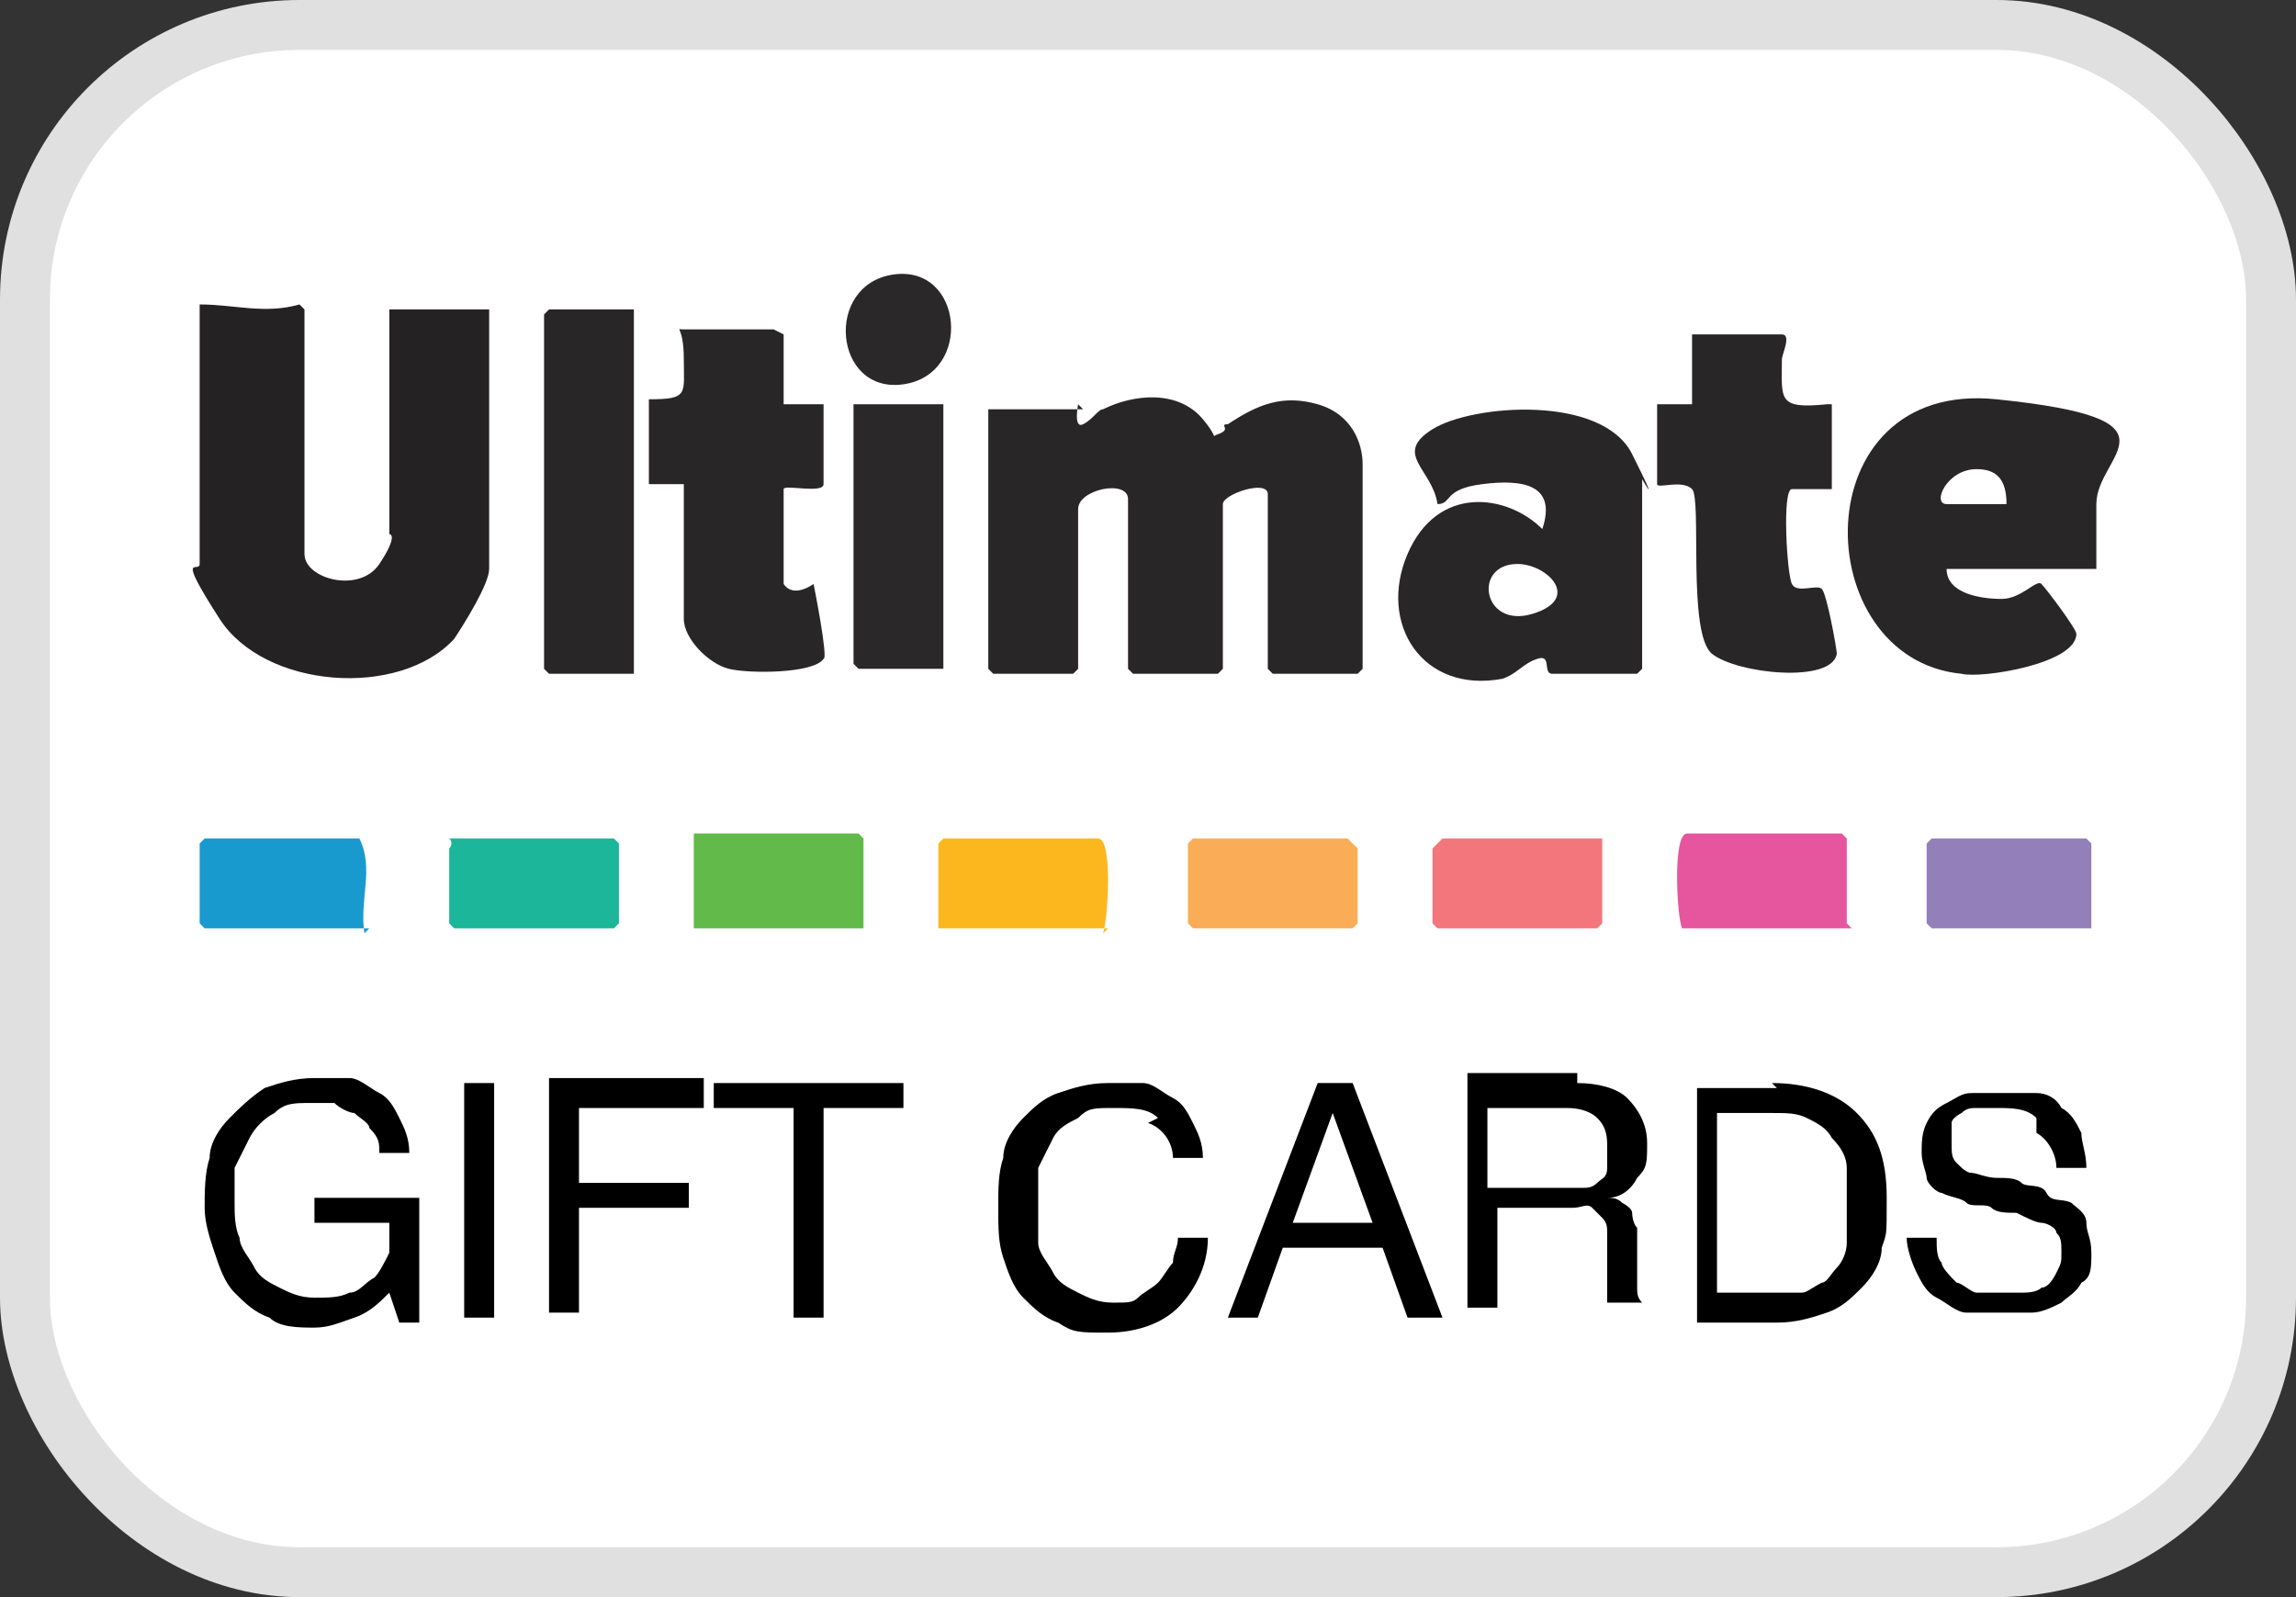 <?xml version="1.0" encoding="UTF-8"?>
<svg id="Layer_1" xmlns="http://www.w3.org/2000/svg" version="1.1" viewBox="0 0 46 32">
  <rect x="0" y="0" width="46" height="32" fill="#333333" stroke="none"/>
  <!-- Generator: Adobe Illustrator 29.0.0, SVG Export Plug-In . SVG Version: 2.1.0 Build 186)  -->
  <defs>
    <style>
      .st0 {
        fill: #1cb69a;
      }

      .st1 {
        fill: #189acf;
      }

      .st2 {
        fill: #faad56;
      }

      .st3 {
        fill: none;
        stroke: #e0e0e0;
      }

      .st4 {
        fill: #fff;
      }

      .st5 {
        fill: #292627;
      }

      .st6 {
        fill: #252223;
      }

      .st7 {
        fill: #fcb71e;
      }

      .st8 {
        fill: #e6569e;
      }

      .st9 {
        fill: #2b2829;
      }

      .st10 {
        fill: #61ba49;
      }

      .st11 {
        fill: #f2767b;
      }

      .st12 {
        fill: #937fba;
      }
    </style>
  </defs>
  <rect class="st4" x=".5" y=".5" width="45" height="31" rx="5.5" ry="5.5"/>
  <rect class="st3" x=".5" y=".5" width="45" height="31" rx="5.5" ry="5.5"/>
  <g>
    <g>
      <path d="M7.1,26.4c-.3.1-.5.2-.8.2s-.7,0-.9-.2c-.3-.1-.5-.3-.7-.5-.2-.2-.3-.5-.4-.8-.1-.3-.2-.6-.2-.9s0-.7.1-1c0-.3.2-.6.4-.8.2-.2.4-.4.7-.6.3-.1.6-.2,1-.2s.5,0,.7,0,.4.2.6.3c.2.1.3.3.4.5s.2.4.2.7h-.6c0-.2,0-.3-.2-.5,0-.1-.2-.2-.3-.3-.1,0-.3-.1-.4-.2-.2,0-.3,0-.5,0-.3,0-.5,0-.7.2-.2.1-.4.3-.5.5-.1.2-.2.4-.3.6,0,.2,0,.5,0,.7s0,.5.1.7c0,.2.2.4.3.6.1.2.3.3.5.4.2.1.4.2.7.2s.5,0,.7-.1c.2,0,.3-.2.5-.3.1-.1.2-.3.3-.5,0-.2,0-.4,0-.6h-1.5v-.5h2.1v2.5h-.4l-.2-.6c-.2.2-.4.4-.7.5Z"/>
      <path d="M9.9,21.7v4.7h-.6v-4.7h.6Z"/>
      <path d="M14.1,21.7v.5h-2.5v1.5h2.2v.5h-2.2v2.1h-.6v-4.7h3.1Z"/>
      <path d="M14.3,22.2v-.5h3.8v.5h-1.6v4.2h-.6v-4.2h-1.6Z"/>
      <path d="M23.2,22.4c-.2-.2-.5-.2-.9-.2s-.5,0-.7.2c-.2.1-.4.2-.5.4-.1.2-.2.4-.3.6,0,.2,0,.5,0,.7s0,.5,0,.8c0,.2.2.4.3.6.1.2.3.3.5.4s.4.2.7.2.4,0,.5-.1.3-.2.4-.3.2-.3.3-.4c0-.2.1-.3.1-.5h.6c0,.6-.3,1.1-.6,1.4-.3.3-.8.5-1.4.5s-.7,0-1-.2c-.3-.1-.5-.3-.7-.5s-.3-.5-.4-.8-.1-.6-.1-1,0-.7.1-1c0-.3.2-.6.4-.8s.4-.4.7-.5.6-.2,1-.2.5,0,.7,0c.2,0,.4.2.6.3.2.1.3.3.4.5.1.2.2.4.2.7h-.6c0-.3-.2-.6-.5-.7Z"/>
      <path d="M27.1,21.7l1.8,4.7h-.7l-.5-1.4h-2l-.5,1.4h-.6l1.8-4.7h.7ZM27.5,24.5l-.8-2.2h0l-.8,2.2h1.6Z"/>
      <path d="M31.6,21.7c.4,0,.8.1,1,.3s.4.5.4.9,0,.5-.2.7c-.1.2-.3.4-.6.4h0c.1,0,.2,0,.3.1,0,0,.2.1.2.2,0,0,0,.2.1.3,0,.1,0,.2,0,.3,0,.1,0,.2,0,.3,0,.1,0,.2,0,.3s0,.2,0,.3c0,.1,0,.2.1.3h-.7s0-.1,0-.2c0,0,0-.2,0-.3,0-.1,0-.2,0-.3,0-.1,0-.2,0-.3,0-.1,0-.2,0-.3,0-.1,0-.2-.1-.3,0,0-.1-.1-.2-.2s-.2,0-.4,0h-1.5v2h-.6v-4.7h2.2ZM31.7,23.8c.1,0,.2,0,.3-.1s.2-.1.2-.3c0-.1,0-.2,0-.4s0-.4-.2-.6c-.1-.1-.3-.2-.6-.2h-1.6v1.6h1.3c.1,0,.3,0,.4,0Z"/>
      <path d="M35.5,21.7c.7,0,1.3.2,1.7.6.4.4.6.9.6,1.7s0,.7-.1,1c0,.3-.2.6-.4.8s-.4.4-.7.5c-.3.1-.6.2-1,.2h-1.6v-4.7h1.6ZM35.5,25.9c0,0,.2,0,.3,0,.1,0,.2,0,.3,0,.1,0,.2-.1.4-.2.1,0,.2-.2.3-.3s.2-.3.2-.5c0-.2,0-.4,0-.7s0-.5,0-.8c0-.2-.1-.4-.3-.6-.1-.2-.3-.3-.5-.4s-.4-.1-.7-.1h-1.1v3.6h1Z"/>
      <path d="M40.8,22.4c-.2-.2-.5-.2-.8-.2s-.3,0-.4,0c-.1,0-.2,0-.3.1,0,0-.2.1-.2.2,0,.1,0,.2,0,.4s0,.3.1.4.2.2.3.2c.1,0,.3.1.5.1s.4,0,.5.1.4,0,.5.2.3.1.5.2c.1.1.3.2.3.4,0,.2.1.3.1.6s0,.5-.2.6c-.1.2-.3.3-.4.4-.2.1-.4.2-.6.2-.2,0-.4,0-.6,0s-.5,0-.7,0-.4-.2-.6-.3-.3-.3-.4-.5c-.1-.2-.2-.5-.2-.7h.6c0,.2,0,.4.1.5,0,.1.2.3.3.4.1,0,.3.2.4.2s.3,0,.5,0,.3,0,.4,0,.3,0,.4-.1c.1,0,.2-.1.3-.3s.1-.2.1-.4,0-.3-.1-.4c0-.1-.2-.2-.3-.2-.1,0-.3-.1-.5-.2-.2,0-.4,0-.5-.1s-.4,0-.5-.1-.3-.1-.5-.2c-.1,0-.3-.2-.3-.3,0-.1-.1-.3-.1-.5s0-.4.1-.6.2-.3.4-.4.3-.2.5-.2.4,0,.6,0,.5,0,.7,0c.2,0,.4.1.5.3.2.1.3.3.4.5,0,.2.1.4.1.7h-.6c0-.3-.2-.6-.4-.7Z"/>
    </g>
    <g id="dQGVmk">
      <g>
        <path class="st5" d="M21.6,8.1s-.1.5.1.4.3-.3.4-.3c.6-.3,1.5-.4,2,.2s0,.4.3.3,0-.2.2-.2c.6-.4,1.1-.6,1.8-.4s.9.8.9,1.2v4.1s-.1.1-.1.1h-1.7s-.1-.1-.1-.1v-3.5c0-.3-.9,0-.9.2v3.3s-.1.1-.1.1h-1.7s-.1-.1-.1-.1v-3.4c0-.4-1-.2-1,.2v3.2s-.1.1-.1.1h-1.6s-.1-.1-.1-.1v-5.2c.3,0,1.8,0,1.9,0Z"/>
        <path class="st6" d="M7.8,6.2h2v5.2c0,.3-.5,1.1-.7,1.4-1.1,1.2-3.8,1-4.7-.4s-.4-.9-.4-1.1v-5.2c.7,0,1.3.2,2,0,0,0,.1.1.1.1v4.9c0,.5,1.1.8,1.5.2s.2-.6.2-.6v-4.5Z"/>
        <path class="st5" d="M31.1,13.5c-.2,0,0-.4-.3-.3s-.4.3-.7.4c-1.6.3-2.5-1.1-1.9-2.5s2-1.2,2.7-.5c.3-.9-.4-1-1.2-.9s-.6.4-.9.4c-.1-.7-.9-1-.1-1.5s3.4-.7,4,.5.2.5.2.5v3.8s-.1.1-.1.1c-.3,0-1.5,0-1.7,0ZM30.4,11.3c-.9,0-.7,1.3.3,1s.3-1-.3-1Z"/>
        <path class="st5" d="M42,11.4h-3c0,.5.7.6,1.1.6s.7-.4.8-.3.7.9.7,1c0,.6-1.9.9-2.3.8-3.1-.3-3.2-5.9.7-5.5s2,1.1,2,2.1v1.3ZM40.2,10.1c0-.5-.2-.7-.6-.7-.6,0-.9.7-.6.7h1.2Z"/>
        <path class="st5" d="M36.7,8.1v1.7s-.7,0-.8,0c-.2,0-.1,1.7,0,1.9s.5,0,.6.1.3,1.2.3,1.3c-.1.6-2,.4-2.5,0s-.2-3.1-.4-3.3-.7,0-.7-.1v-1.6s.7,0,.7,0v-1.4h1.8c.2,0,0,.4,0,.5,0,.8-.1,1,.9.9Z"/>
        <path class="st5" d="M15.7,6.7v1.4s.8,0,.8,0v1.6c0,.2-.8,0-.8.1,0,0,0,1.8,0,1.9.2.3.6,0,.6,0s.3,1.5.2,1.5c-.2.3-1.5.3-1.9.2s-.9-.6-.9-1v-2.7s-.7,0-.7,0v-1.7c.8,0,.7-.1.7-.8s-.2-.6,0-.6h1.8Z"/>
        <path class="st5" d="M12.7,6.1v7.4h-1.7s-.1-.1-.1-.1v-7.1s.1-.1.1-.1h1.7Z"/>
        <path class="st9" d="M18.9,8.1v5.3h-1.7s-.1-.1-.1-.1v-5.2h1.9Z"/>
        <path class="st0" d="M9,16.8h3.3s.1.1.1.1v1.6s-.1.1-.1.1h-3.2s-.1-.1-.1-.1v-1.5s.1-.1,0-.2Z"/>
        <path class="st2" d="M23.9,16.8h3.1s.2.2.2.2v1.5s-.1.1-.1.1h-3.2s-.1-.1-.1-.1v-1.6s0,0,.1-.1Z"/>
        <path class="st11" d="M32.1,16.8c0,0,0,.2,0,.2v1.5s-.1.1-.1.1h-3.2s-.1-.1-.1-.1v-1.5s.2-.2.2-.2h3.2Z"/>
        <path class="st8" d="M37.1,18.6h-3.4c-.1-.2-.2-1.9.1-1.9h3.1s.1.1.1.1v1.7Z"/>
        <path class="st7" d="M22.2,18.6h-3.4v-1.7s.1-.1.1-.1h3.1c.3,0,.2,1.6.1,1.9Z"/>
        <path class="st1" d="M7.4,18.6h-3.3s-.1-.1-.1-.1v-1.6s.1-.1.1-.1h3.1c.3.6,0,1.2.1,1.9Z"/>
        <path class="st10" d="M17.3,18.6h-3.4v-1.9h3.3s.1.1.1.1v1.7Z"/>
        <path class="st12" d="M42,18.6h-3.3s-.1-.1-.1-.1v-1.6s.1-.1.1-.1h3.1s.1.1.1.1v1.7Z"/>
        <path class="st9" d="M17.9,5.5c1.4-.2,1.6,2,.2,2.2s-1.6-2-.2-2.2Z"/>
      </g>
    </g>
  </g>
</svg>